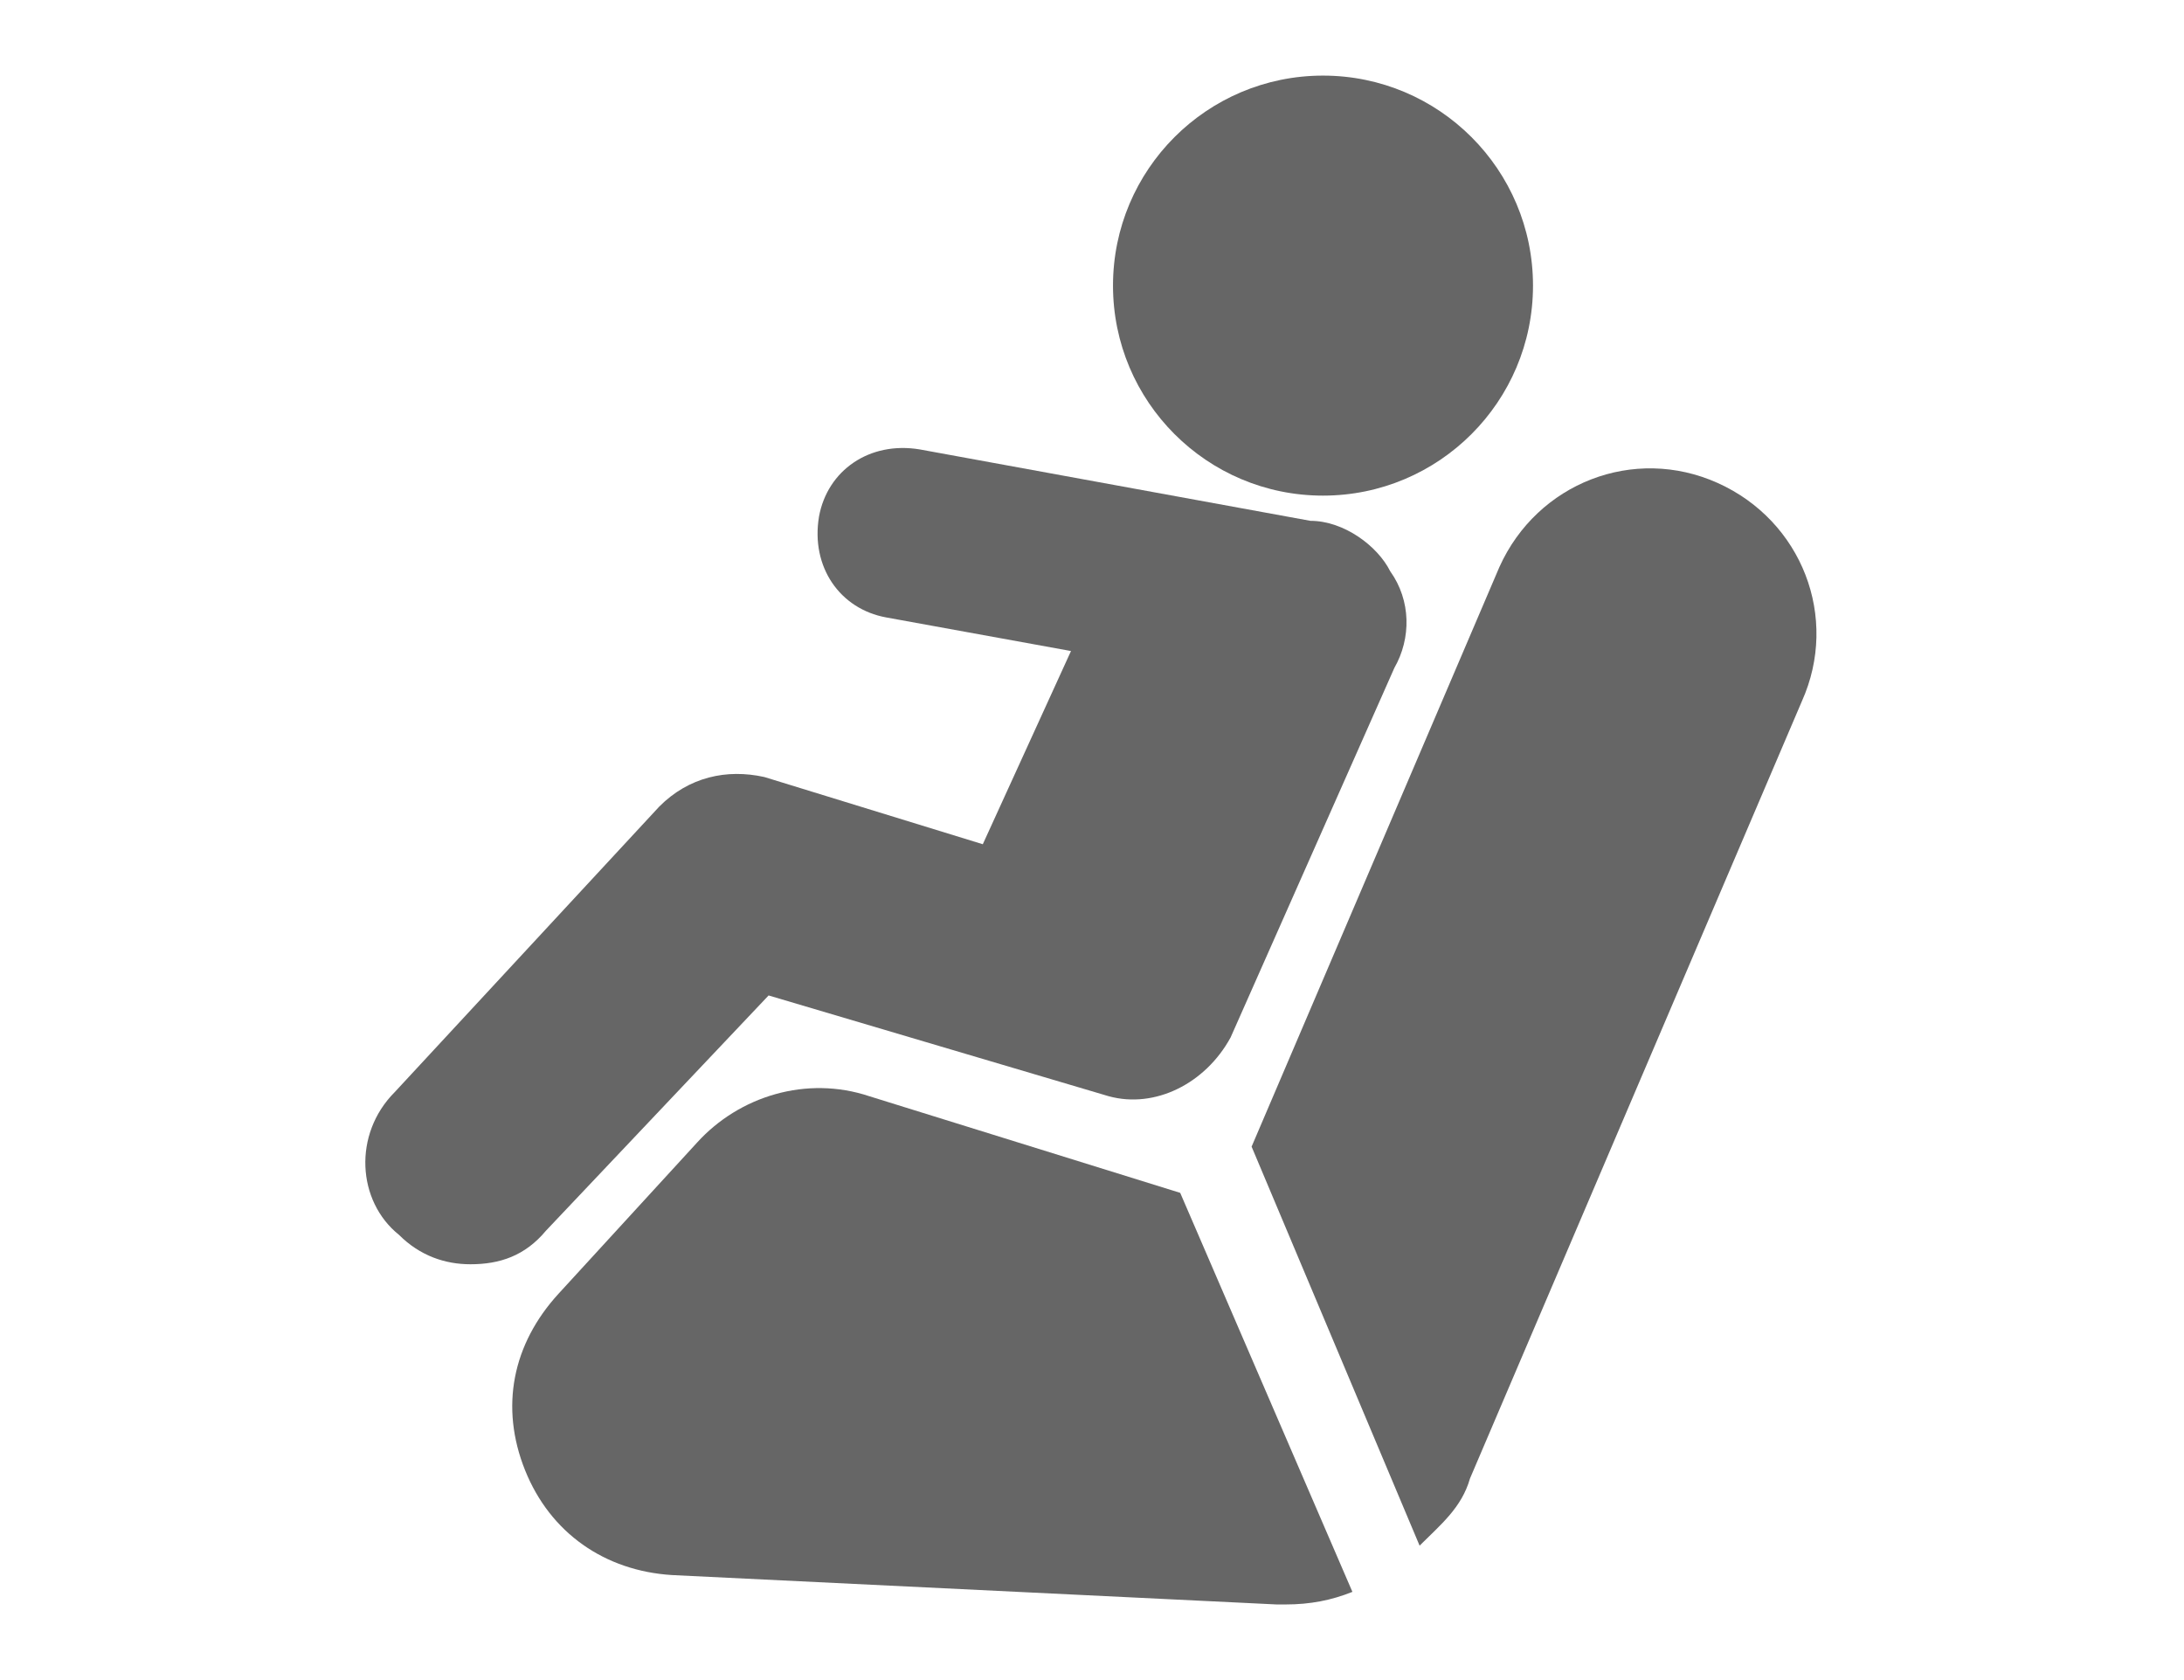 <?xml version="1.0" encoding="utf-8"?>
<!-- Generator: Adobe Illustrator 21.1.0, SVG Export Plug-In . SVG Version: 6.00 Build 0)  -->
<svg version="1.1" id="Camada_1" xmlns="http://www.w3.org/2000/svg" xmlns:xlink="http://www.w3.org/1999/xlink" x="0px" y="0px"
	 viewBox="0 0 52 40" style="enable-background:new 0 0 52 40;" xml:space="preserve">
<style type="text/css">
	.st0{fill:#666666;}
</style>
<g id="XMLID_2_">
	<path id="XMLID_6_" class="st0" d="M16.6,27.2c1-1.1,2.6-1.6,4.1-1.1l7.4,2.3l4.1,9.5c-0.5,0.2-1,0.3-1.6,0.3c-0.1,0-0.1,0-0.2,0
		L16,37.5c-1.6-0.1-2.9-1-3.5-2.5s-0.3-3,0.8-4.2L16.6,27.2z"/>
	<path id="XMLID_5_" class="st0" d="M29.8,27.3l5.9-13.8c0.9-2,3.2-2.9,5.2-2c2,0.9,2.9,3.2,2,5.2L35,35.2c-0.2,0.7-0.7,1.1-1.2,1.6
		L29.8,27.3L29.8,27.3z"/>
	<path id="XMLID_4_" class="st0" d="M9.4,26l6.3-6.8c0.7-0.7,1.6-0.9,2.5-0.7l5.2,1.6l2.1-4.6l-4.4-0.8c-1.1-0.2-1.8-1.2-1.6-2.4
		c0.2-1.1,1.2-1.8,2.4-1.6l9.3,1.7c0.8,0,1.6,0.6,1.9,1.2c0.5,0.7,0.5,1.6,0.1,2.3l-3.9,8.8c-0.6,1.1-1.8,1.7-2.9,1.4l-8.1-2.4
		l-5.3,5.6c-0.5,0.6-1.1,0.8-1.8,0.8c-0.6,0-1.2-0.2-1.7-0.7C8.5,28.6,8.4,27,9.4,26z"/>
	<circle id="XMLID_3_" class="st0" cx="31.5" cy="6.8" r="5"/>
</g>
</svg>
